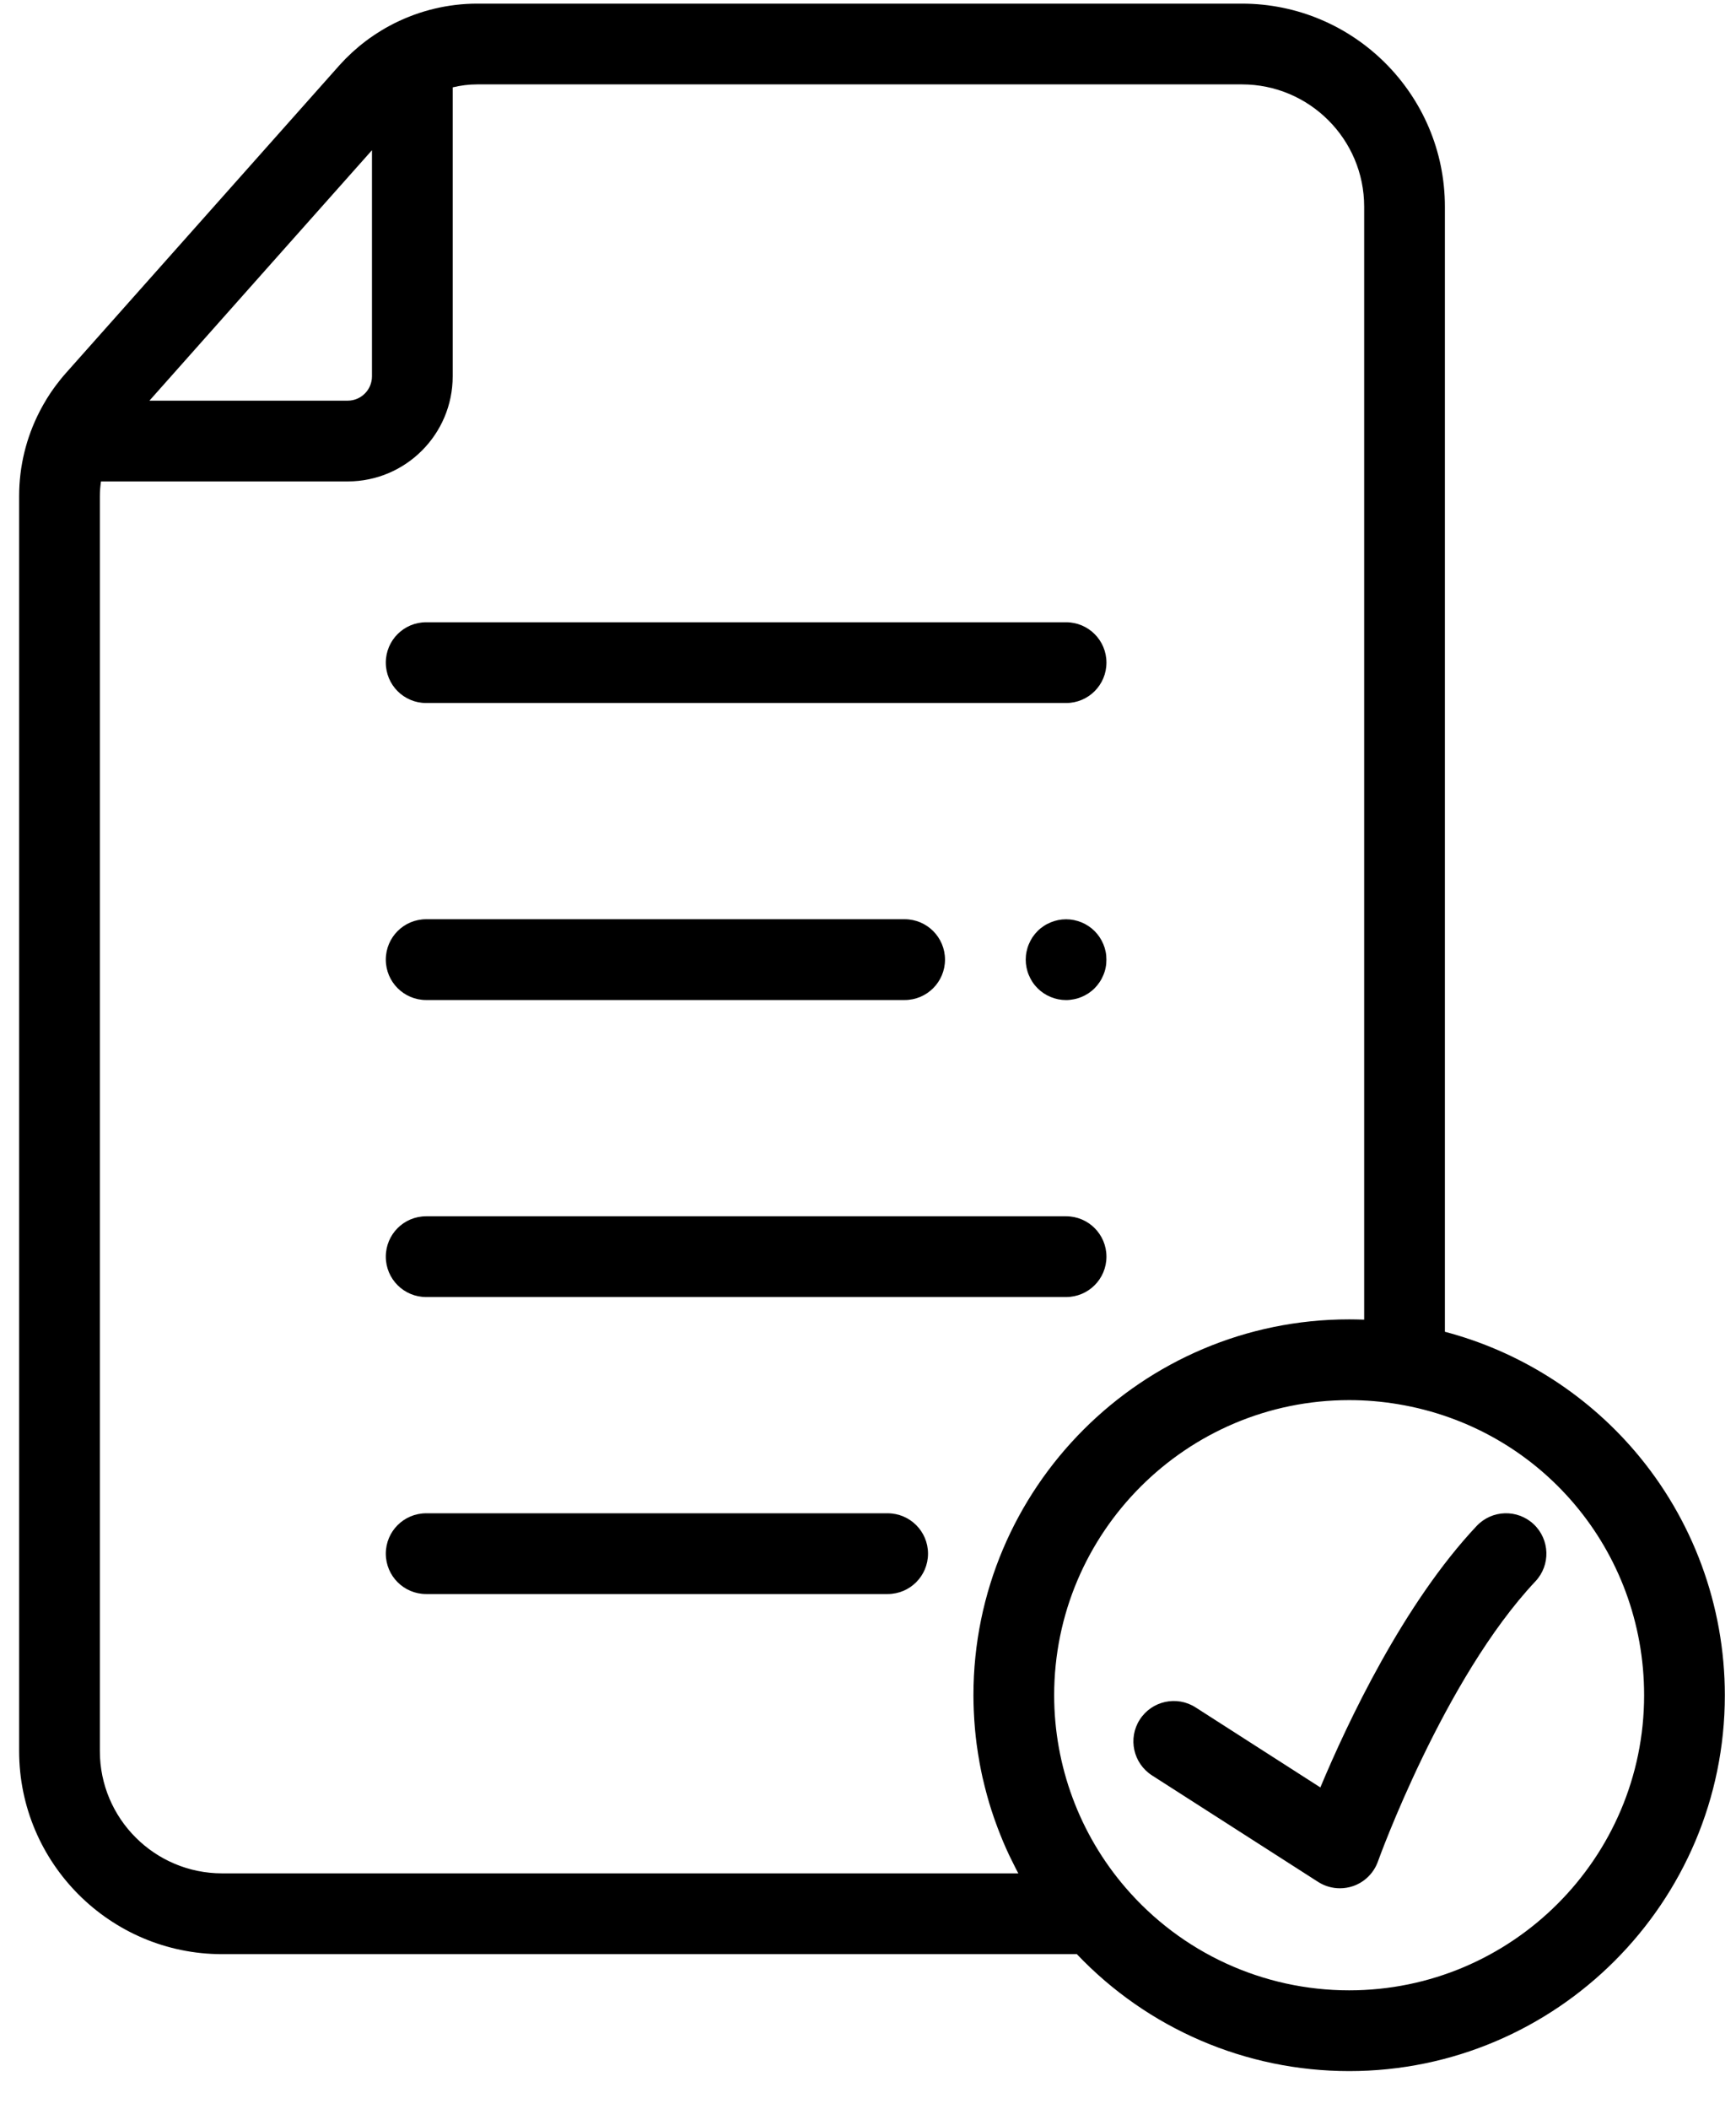 <svg width="42" height="51" viewBox="0 0 42 51" fill="none" xmlns="http://www.w3.org/2000/svg">
<path d="M39.55 35.092C38.342 33.681 36.733 32.676 34.957 32.208V4.997C34.957 2.29 32.754 0.088 30.047 0.088H11.546C10.844 0.088 10.161 0.254 9.546 0.561C9.543 0.563 9.54 0.564 9.537 0.565C9.533 0.567 9.53 0.569 9.527 0.57C9.489 0.59 9.451 0.61 9.414 0.63C9.385 0.646 9.356 0.661 9.328 0.677C9.295 0.696 9.262 0.716 9.229 0.736C9.197 0.756 9.165 0.775 9.133 0.796C9.104 0.814 9.075 0.833 9.046 0.853C9.012 0.876 8.977 0.9 8.943 0.924C8.917 0.943 8.891 0.961 8.866 0.98C8.83 1.007 8.795 1.035 8.759 1.063C8.736 1.082 8.713 1.1 8.69 1.119C8.654 1.149 8.619 1.18 8.584 1.211C8.562 1.23 8.541 1.248 8.519 1.268C8.484 1.3 8.449 1.334 8.415 1.368C8.395 1.387 8.375 1.406 8.355 1.426C8.314 1.468 8.274 1.511 8.234 1.555C8.224 1.567 8.212 1.578 8.202 1.59L5.265 4.894L1.593 9.024C1.549 9.073 1.507 9.124 1.465 9.175C1.452 9.191 1.44 9.207 1.428 9.223C1.401 9.257 1.373 9.292 1.347 9.327C1.326 9.355 1.306 9.384 1.286 9.412C1.27 9.435 1.253 9.458 1.237 9.481C1.212 9.518 1.189 9.555 1.165 9.592C1.156 9.607 1.146 9.622 1.136 9.637C1.109 9.681 1.083 9.726 1.057 9.771C1.052 9.779 1.048 9.787 1.043 9.795C1.014 9.846 0.986 9.898 0.959 9.95C0.958 9.951 0.958 9.952 0.958 9.953C0.635 10.58 0.463 11.279 0.463 11.996V42.349C0.463 45.057 2.666 47.26 5.373 47.26H26.053C27.765 49.062 30.14 50.088 32.641 50.088C37.653 50.088 41.73 46.01 41.73 40.998C41.73 38.833 40.956 36.735 39.55 35.092ZM8.999 3.633V9.103C8.999 9.427 8.735 9.69 8.412 9.69H3.615L6.557 6.379L8.999 3.633ZM5.373 45.306C3.742 45.306 2.416 43.98 2.416 42.35V11.996C2.416 11.877 2.427 11.759 2.443 11.643H8.412C9.812 11.643 10.952 10.504 10.952 9.103V2.113C11.145 2.066 11.344 2.041 11.546 2.041H30.047C31.677 2.041 33.004 3.367 33.004 4.997V31.915C32.883 31.911 32.761 31.908 32.641 31.908C27.628 31.908 23.551 35.986 23.551 40.998C23.551 41.119 23.554 41.24 23.559 41.36C23.56 41.393 23.562 41.425 23.564 41.458C23.569 41.56 23.575 41.662 23.584 41.764C23.586 41.784 23.587 41.804 23.589 41.824C23.599 41.942 23.613 42.06 23.628 42.178C23.632 42.208 23.637 42.238 23.641 42.268C23.654 42.363 23.669 42.457 23.686 42.552C23.691 42.58 23.695 42.609 23.7 42.637C23.721 42.753 23.745 42.868 23.77 42.983C23.776 43.008 23.782 43.033 23.788 43.057C23.81 43.151 23.833 43.245 23.858 43.337C23.866 43.369 23.875 43.401 23.884 43.434C23.915 43.547 23.948 43.659 23.984 43.771C23.988 43.784 23.993 43.796 23.997 43.809C24.029 43.909 24.064 44.01 24.101 44.109C24.113 44.142 24.125 44.174 24.137 44.207C24.173 44.302 24.21 44.396 24.249 44.49C24.256 44.507 24.262 44.524 24.27 44.541C24.315 44.648 24.363 44.754 24.412 44.859C24.427 44.89 24.442 44.92 24.457 44.951C24.497 45.035 24.539 45.118 24.581 45.2C24.595 45.226 24.608 45.252 24.622 45.278C24.627 45.288 24.632 45.297 24.637 45.306H5.373ZM32.641 48.135C30.557 48.135 28.584 47.228 27.226 45.646C26.116 44.355 25.504 42.704 25.504 40.998C25.504 37.063 28.705 33.861 32.641 33.861C33.036 33.861 33.433 33.894 33.821 33.959C37.272 34.532 39.777 37.492 39.777 40.998C39.777 44.933 36.576 48.135 32.641 48.135Z" fill="black"/>
<path d="M10.31 17.002H25.793C26.332 17.002 26.769 16.565 26.769 16.025C26.769 15.486 26.332 15.049 25.793 15.049H10.31C9.771 15.049 9.334 15.486 9.334 16.025C9.334 16.565 9.771 17.002 10.31 17.002Z" fill="black"/>
<path d="M26.604 22.666C26.569 22.614 26.528 22.563 26.483 22.518C26.438 22.473 26.388 22.432 26.335 22.397C26.281 22.361 26.225 22.331 26.166 22.307C26.107 22.283 26.046 22.264 25.983 22.251C25.857 22.226 25.728 22.226 25.602 22.251C25.539 22.264 25.477 22.283 25.419 22.307C25.36 22.331 25.303 22.361 25.25 22.397C25.197 22.432 25.146 22.473 25.102 22.518C25.057 22.563 25.015 22.614 24.98 22.666C24.945 22.72 24.915 22.777 24.891 22.835C24.866 22.894 24.848 22.956 24.835 23.018C24.822 23.081 24.816 23.145 24.816 23.208C24.816 23.273 24.822 23.336 24.835 23.4C24.848 23.462 24.866 23.524 24.891 23.582C24.915 23.641 24.945 23.698 24.98 23.751C25.015 23.804 25.057 23.854 25.102 23.9C25.283 24.082 25.535 24.186 25.792 24.186C25.856 24.186 25.92 24.179 25.983 24.166C26.046 24.154 26.107 24.135 26.166 24.111C26.225 24.086 26.281 24.056 26.335 24.021C26.388 23.985 26.438 23.945 26.483 23.9C26.528 23.854 26.569 23.804 26.604 23.751C26.64 23.698 26.67 23.641 26.694 23.582C26.719 23.524 26.738 23.462 26.75 23.4C26.763 23.336 26.768 23.273 26.768 23.208C26.768 23.145 26.763 23.081 26.75 23.018C26.738 22.956 26.719 22.894 26.694 22.835C26.67 22.777 26.64 22.72 26.604 22.666Z" fill="black"/>
<path d="M10.31 24.185H21.887C22.426 24.185 22.863 23.747 22.863 23.208C22.863 22.669 22.426 22.231 21.887 22.231H10.31C9.771 22.231 9.334 22.669 9.334 23.208C9.334 23.747 9.771 24.185 10.31 24.185Z" fill="black"/>
<path d="M10.31 31.368H25.793C26.332 31.368 26.769 30.931 26.769 30.392C26.769 29.852 26.332 29.415 25.793 29.415H10.31C9.771 29.415 9.334 29.852 9.334 30.392C9.334 30.931 9.771 31.368 10.31 31.368Z" fill="black"/>
<path d="M21.475 36.598H10.31C9.771 36.598 9.334 37.035 9.334 37.574C9.334 38.114 9.771 38.551 10.31 38.551H21.475C22.015 38.551 22.452 38.114 22.452 37.574C22.452 37.035 22.015 36.598 21.475 36.598Z" fill="black"/>
<path d="M35.725 36.905C33.957 38.783 32.605 41.65 31.944 43.228L28.925 41.292C28.471 41.001 27.866 41.134 27.575 41.588C27.284 42.042 27.417 42.645 27.871 42.937L31.89 45.513C32.049 45.615 32.232 45.667 32.417 45.667C32.523 45.667 32.63 45.65 32.733 45.615C33.014 45.519 33.236 45.3 33.337 45.019C33.352 44.975 34.931 40.598 37.148 38.243C37.517 37.851 37.498 37.233 37.106 36.863C36.713 36.493 36.095 36.512 35.725 36.905Z" fill="black"/>
</svg>
